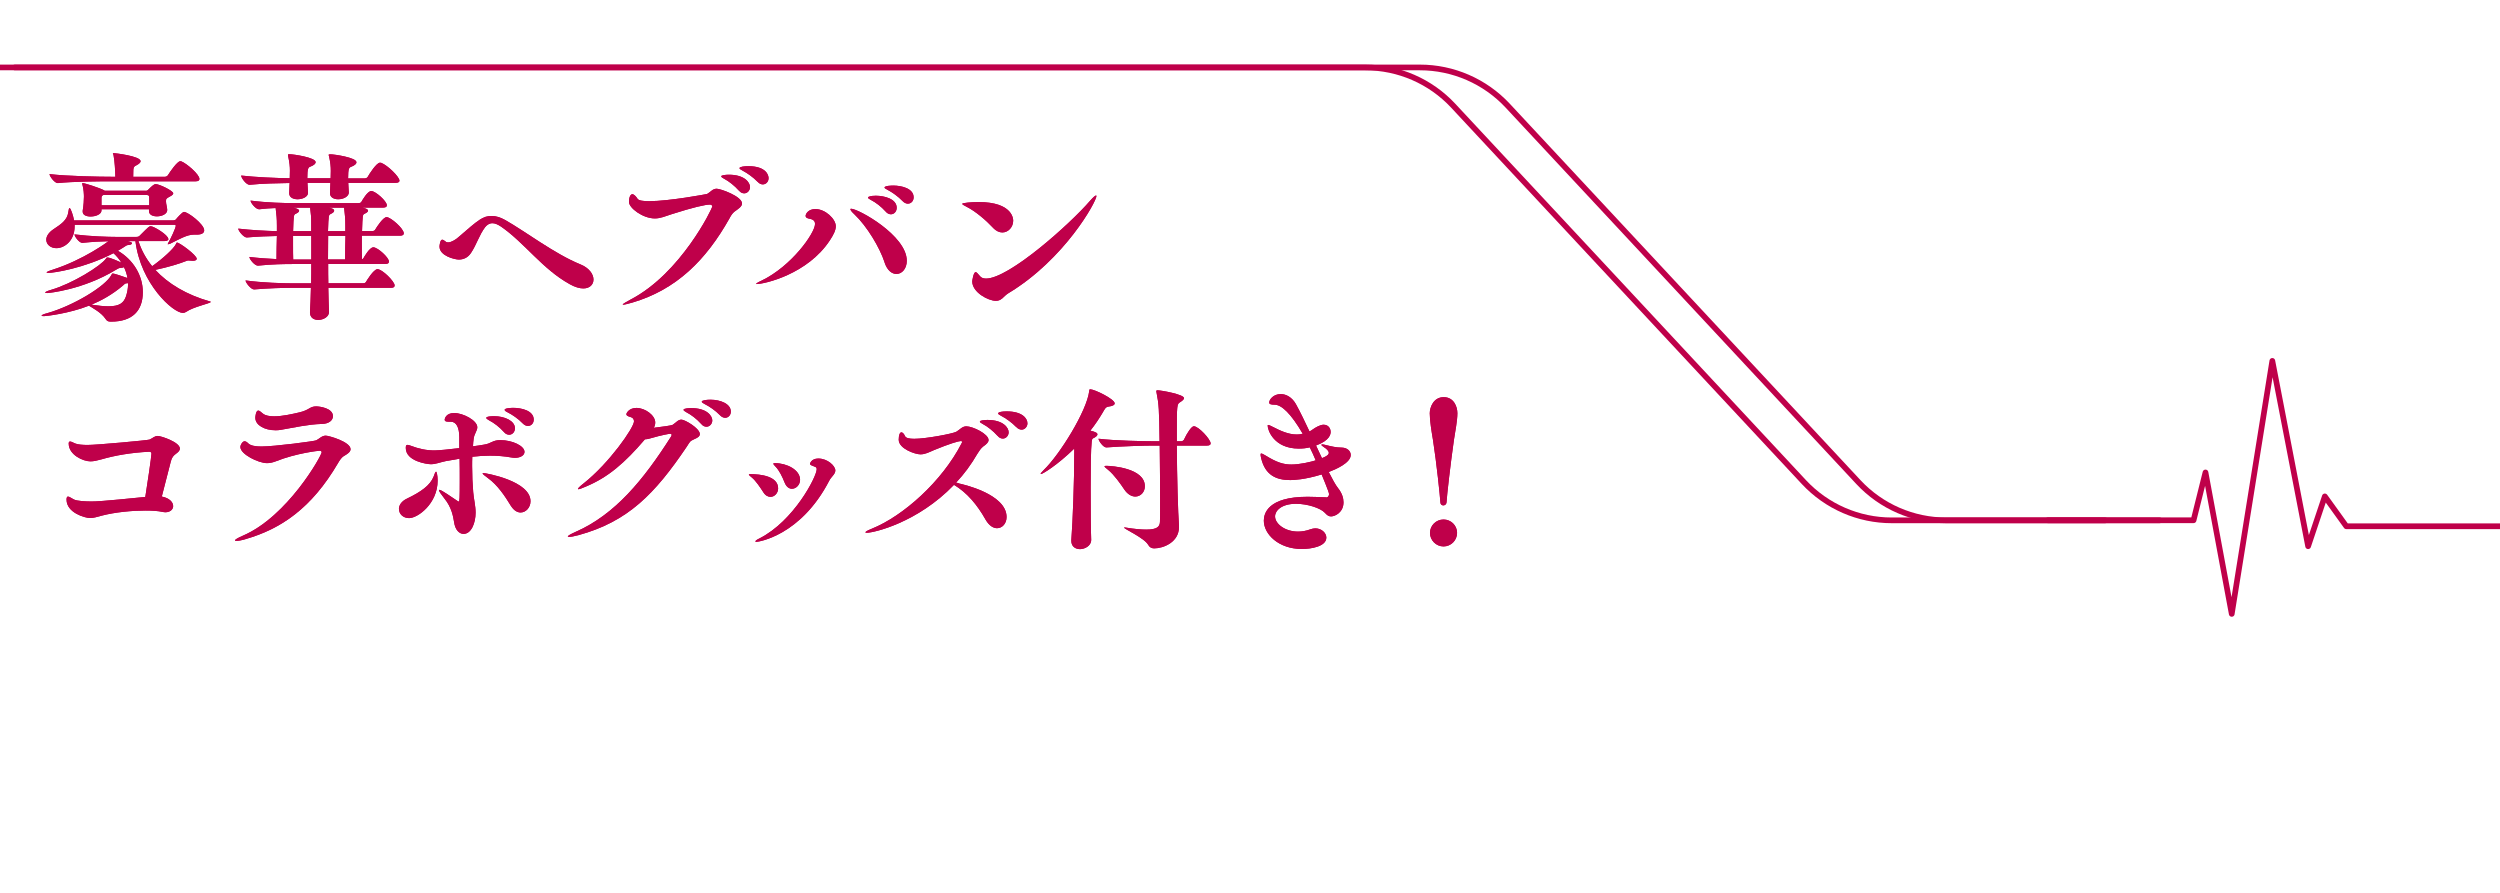 <?xml version="1.0" encoding="UTF-8"?>
<svg id="_レイヤー_2" data-name="レイヤー 2" xmlns="http://www.w3.org/2000/svg" xmlns:xlink="http://www.w3.org/1999/xlink" viewBox="0 0 324.69 115.93">
  <defs>
    <style>
      .cls-1 {
        clip-path: url(#clippath);
      }

      .cls-2, .cls-3 {
        stroke-width: 0px;
      }

      .cls-2, .cls-4 {
        fill: none;
      }

      .cls-3 {
        fill: #bf004a;
      }

      .cls-4 {
        stroke: #bf004a;
        stroke-linecap: round;
        stroke-linejoin: round;
        stroke-width: .74px;
      }
    </style>
    <clipPath id="clippath">
      <rect class="cls-2" width="324.69" height="115.93"/>
    </clipPath>
  </defs>
  <g id="_要素" data-name="要素">
    <g class="cls-1">
      <g>
        <g>
          <g>
            <path class="cls-3" d="M21.88,31.03c0,.14-.12.28-.54.28h-3.36c.38,1.17.96,2.25,1.78,3.26,1.41-.99,2.79-2.28,3.07-2.84.07-.14.09-.23.16-.23.33,0,2.56,1.64,2.56,2.11,0,.16-.19.26-.49.26-.09,0-.19,0-.31-.02-.09-.02-.16-.02-.26-.02-.07,0-.16,0-.26.05-.87.35-2.39.82-4.06,1.17,1.64,1.78,4.04,3.24,7.13,4.11.05.02.07.02.07.05,0,.19-2.21.61-3.19,1.29-.14.09-.28.14-.42.14-1.29,0-5.49-3.78-6.17-9.32h-1.03l.35.09c.16.05.23.12.23.19,0,.09-.14.19-.38.21-.35.02-.33.07-.82.38-.21.14-.42.26-.63.38,1.97,1.13,3.24,3.19,3.24,5.37,0,2.44-1.38,3.83-4.11,3.83h-.07c-.35,0-.49-.09-.68-.38-.54-.8-1.69-1.41-2.14-1.69-2.6,1.03-5.61,1.36-5.84,1.36-.19,0-.31-.02-.31-.07,0-.07.23-.19.77-.33,3.26-.92,7.53-3.45,8.31-4.97.05-.12.07-.17.19-.17.16,0,1.22.35,1.88.59-.07-.49-.23-.96-.45-1.41l-.23.07c-.4.05-.33-.02-.8.26-4.32,2.63-8.8,3.03-8.94,3.03-.16,0-.26-.02-.26-.07,0-.07.23-.19.77-.35,2.77-.8,6.48-3.12,7.11-4.04.09-.12.09-.16.19-.16.38,0,1.5.52,1.83.68-.28-.45-.63-.87-1.03-1.24-3.78,1.97-7.79,2.56-8.43,2.56-.16,0-.26-.02-.26-.05,0-.07.23-.19.75-.35,4.11-1.31,7.25-3.68,7.28-3.71-.94.02-2.04.07-3.38.21h-.02c-.4,0-1.01-.84-1.01-1.1,2.09.26,4.34.33,5.52.33h2.51c.28,0,.38-.09.47-.19,1.17-1.17,1.2-1.2,1.41-1.2.38,0,2.28,1.13,2.28,1.67ZM22,31.68c-.07.02-.14.05-.19.05t-.02-.02s0-.07.05-.14c.33-.56.99-1.97.99-2.25,0-.09-.07-.12-.14-.12h-13v.21c0,1.83-1.29,2.82-2.37,2.82-.73,0-1.31-.47-1.31-1.1,0-.42.28-.92.94-1.36,1.03-.68,1.78-1.2,1.92-2.21.05-.35.09-.54.16-.54.16,0,.47.96.59,1.6h12.91c.09,0,.26-.05.33-.14.02-.05.82-.96,1.03-.96.52,0,2.63,1.6,2.63,2.39,0,.33-.28.56-.96.56h-.4c-.89,0-1.95.63-3.14,1.22ZM14.65,19.93s.02-.05.07-.05c.12,0,3.54.38,3.54,1.06,0,.14-.16.33-.56.54-.19.09-.35.16-.38.54,0,.16-.02.56-.02.94h4.13c.14,0,.31-.09.38-.21.28-.45,1.22-1.81,1.6-1.81.05,0,.09,0,.14.02.68.26,2.35,1.69,2.35,2.28,0,.16-.09.31-.49.31h-11.05c-1.31,0-4.88.02-6.85.23h-.02c-.4,0-1.06-.89-1.06-1.17,2.3.28,6.64.35,8.03.35h.52c-.02-.89-.09-2-.23-2.77-.02-.14-.07-.21-.07-.26ZM18.92,24.78c.09,0,.19,0,.31-.12.42-.42.75-.75.99-.75.47,0,2.28.87,2.28,1.2,0,.12-.12.26-.45.42-.47.26-.49.28-.49.63s.14.7.16,1.1v.02c0,.52-.7.82-1.34.82-.54,0-1.03-.21-1.03-.68v-.24h-6.17v.17c-.02.49-.75.77-1.41.77-.56,0-1.03-.19-1.03-.63v-.12c.12-.7.16-1.43.16-1.83,0-.23-.02-.99-.21-1.62,0-.02-.02-.07-.02-.07,0-.05.02-.07.07-.07.26,0,2.16.61,2.79.94l.05.05h5.35ZM16.55,36.78c-.38.02-.35.12-.61.33-1.34,1.13-2.72,1.9-4.06,2.46.92.14,1.64.21,2.21.21,1.48,0,1.99-.47,2.28-1.31.16-.52.26-1.01.26-1.53v-.16h-.07ZM13.43,25.32l-.09.05c-.14.07-.14.19-.16.3v.99h6.2v-.99c0-.3-.09-.35-.45-.35h-5.49Z"/>
            <path class="cls-3" d="M51.25,37.08c0,.16-.09.3-.47.3h-8.14c.02,1.34.07,2.46.09,3.07v.07c0,.63-.73,1.03-1.41,1.03-.54,0-1.06-.28-1.06-.96v-.09c.05-.73.09-1.83.12-3.12h-2.44c-1.13,0-3,.05-4.93.21h-.02c-.4,0-1.1-.89-1.1-1.17,2.11.3,4.95.38,6.13.38h2.39c.02-.82.02-1.67.02-2.51h-2.32c-1.13,0-2.77.02-4.6.21h-.02c-.42,0-1.1-.84-1.1-1.13,1.15.14,2.42.23,3.52.28,0-.84.02-2.02.05-3-1.08.02-2.49.07-3.9.19h-.02c-.4,0-1.1-.87-1.1-1.15,1.6.19,3.64.3,5.02.33v-.7c0-1.08-.05-1.24-.16-2.3-.66.02-1.36.07-2.14.16h-.02c-.42,0-1.1-.84-1.1-1.13,2.09.28,4.48.33,5.66.33h8.33c.26,0,.35-.07.42-.19s.77-1.38,1.27-1.38c.54,0,2.02,1.31,2.02,1.85,0,.16-.09.3-.47.3h-2.72c.19.05.75.16.75.4,0,.12-.14.26-.45.4-.26.12-.26.16-.33,2.25h1.29c.26,0,.35-.07.42-.19.19-.33,1.03-1.62,1.48-1.62.52,0,2.23,1.48,2.23,2.11,0,.14-.09.3-.47.3h-4.98v1.01c0,.8,0,1.53.02,2.04.12-.02.16-.09.21-.16.07-.12.77-1.38,1.27-1.38.54,0,2.02,1.31,2.02,1.85,0,.17-.09.31-.47.31h-7.42c0,.84,0,1.71.02,2.51h4.48c.26,0,.35-.07.42-.19.07-.14.99-1.64,1.48-1.64.63,0,2.23,1.6,2.23,2.11ZM46.29,21.08c0,.19-.19.4-.75.61-.19.09-.33.21-.33,1.48h2.16c.14,0,.31-.07.38-.19.21-.38,1.15-1.85,1.6-1.85.05,0,.12.02.16.02.82.31,2.37,1.81,2.37,2.32,0,.14-.12.28-.52.28h-6.13l.07,1.24v.02c0,.47-.63.87-1.38.87-.54,0-1.06-.24-1.06-.77v-.07l.05-1.29h-2.98l.07,1.24v.05c0,.54-.73.84-1.36.84-.56,0-1.08-.24-1.08-.77v-.07l.05-1.27c-1.5.02-3.61.07-5.19.23h-.02c-.42,0-1.08-.89-1.08-1.2,1.83.21,4.55.33,6.31.35.02-.42.02-.8.02-.99,0-.52-.05-1.06-.23-1.88-.02-.07-.02-.14-.02-.16,0-.09.05-.09.21-.09.49,0,3.38.42,3.38,1.03,0,.19-.19.4-.75.61-.19.09-.33.21-.33,1.48h3.03c0-.42.02-.77.02-.96,0-.59-.05-1.08-.23-1.9-.02-.07-.05-.14-.05-.16,0-.07.07-.09.23-.09.49,0,3.38.42,3.38,1.03ZM40.43,33.7v-3.07h-2.37v1.01c0,.8,0,1.55.02,2.07h2.35ZM38.1,26.97c.19.05.75.16.75.4,0,.12-.14.26-.45.4-.26.12-.26.16-.33,2.25h2.35v-.87c0-1.13-.02-1.06-.14-2.18h-2.18ZM44.82,33.7c0-.84.02-2.07.05-3.07h-2.25c0,.92-.02,2-.02,3.07h2.23ZM42.7,26.97c.31.05.7.16.7.4,0,.12-.12.26-.45.42-.26.12-.28.12-.35,2.23h2.25v-.7c0-1.08-.05-1.27-.16-2.35h-1.99Z"/>
            <path class="cls-3" d="M75.76,37.46c-.47,0-1.08-.16-1.78-.56-3.57-1.99-5.77-5.28-8.89-7.46-.45-.3-.82-.45-1.13-.45-.42,0-.73.23-.96.52-.75.99-1.13,2.3-1.81,3.31-.42.66-1.01.89-1.6.89-.52,0-2.51-.47-2.51-1.69,0-.16.09-.89.35-.89.12,0,.26.09.47.26.07.07.19.09.31.09.42,0,1.06-.42,1.31-.66,2.68-2.32,3.19-2.77,4.34-2.77.59,0,1.15.19,1.74.52,2.6,1.46,6.43,4.41,9.79,5.77,1.15.47,1.69,1.29,1.69,1.97,0,.63-.47,1.15-1.31,1.15Z"/>
            <path class="cls-3" d="M92.52,26.85c0-.16-.12-.28-.31-.28-.61,0-2.16.35-4.95,1.24-.87.28-1.48.56-2.21.56-1.57,0-3.36-1.36-3.36-2.14,0-.82.31-1.01.42-1.01.23,0,.49.28.7.61.16.23.77.3,1.5.3,2.58,0,7.51-.92,7.53-.94.45-.24.7-.68,1.24-.68.49,0,3.29.99,3.29,1.92,0,.42-.54.73-1.01,1.08-.26.21-.47.56-.63.87-3.05,5.42-6.88,9.22-12.58,10.91-.68.19-1.03.28-1.2.28-.05,0-.07,0-.07-.02,0-.09.49-.35,1.08-.68,6.48-3.4,10.54-11.78,10.54-12.04ZM95.97,24.76c-.59-.66-1.31-1.22-1.9-1.53-.26-.14-.4-.23-.4-.33,0-.14.54-.21.99-.21,2.07,0,2.75,1.03,2.75,1.6,0,.45-.35.82-.75.82-.23,0-.47-.09-.68-.35ZM98.41,23.63c-.61-.63-1.36-1.15-1.95-1.46-.26-.14-.42-.24-.42-.33,0-.19.68-.26,1.13-.26,2.39,0,2.65,1.22,2.65,1.55,0,.47-.33.82-.75.82-.21,0-.45-.09-.66-.33Z"/>
            <path class="cls-3" d="M98.27,36.89s-.07,0-.07-.02c0-.05.19-.19.7-.42,3.92-1.88,6.95-6.2,6.95-7.35,0-.19-.02-.56-.66-.68-.42-.07-.56-.19-.56-.38,0-.26.35-.89,1.27-.89,1.29,0,2.65,1.29,2.65,2.23,0,.54-.31,1.13-.77,1.83-2.89,4.41-8.52,5.68-9.5,5.68ZM114.89,34.08c-.63-1.92-2.28-4.69-3.92-6.24-.38-.35-.52-.56-.52-.66,0-.05.02-.07.09-.07.92,0,7.23,3.47,7.23,6.76,0,1.03-.63,1.71-1.34,1.71-.59,0-1.2-.45-1.55-1.5ZM115.03,27.48c-.59-.66-1.31-1.2-1.9-1.5-.26-.14-.4-.23-.4-.33s.38-.23,1.01-.23c1.1,0,2.72.4,2.72,1.57,0,.47-.33.84-.75.84-.21,0-.47-.09-.68-.35ZM117.23,26.12c-.61-.63-1.36-1.15-1.95-1.46-.26-.12-.4-.23-.4-.3,0-.26,1.06-.26,1.13-.26,1.03,0,2.65.35,2.65,1.53,0,.47-.33.82-.75.82-.21,0-.45-.09-.68-.33Z"/>
            <path class="cls-3" d="M128.96,29.57c-.89-.96-2.3-2.16-3.43-2.72-.38-.19-.56-.3-.56-.38,0-.12,1.22-.23,2.11-.23,4.51,0,4.51,2.28,4.51,2.42,0,.82-.63,1.53-1.41,1.53-.4,0-.82-.19-1.22-.61ZM130.11,38.79c-.21.19-.47.28-.77.28-.99,0-3.07-1.1-3.07-2.53,0-.02.14-1.2.45-1.2.12,0,.28.21.59.56.14.16.38.28.75.28,3,0,10.96-7.13,13.52-10.11.4-.45.66-.68.77-.68.02,0,.05.02.05.07,0,.7-4.11,8.21-11.45,12.63-.31.19-.56.47-.82.7Z"/>
            <path class="cls-3" d="M21.01,64.49c1.01.19,1.48.75,1.48,1.24,0,.42-.38.8-1.01.8-.12,0-.26-.02-.4-.05-.54-.12-1.31-.17-2.21-.17-1.74,0-3.92.21-5.66.66-.63.17-1.06.31-1.5.31-.7,0-3.07-.7-3.07-2.39,0-.28.07-.4.19-.4.16,0,.45.21.77.38.42.21,1.55.26,2.28.26.56,0,1.34-.02,6.99-.59.23-1.43.8-5.26.8-5.63,0-.19-.14-.24-.33-.24-2.32.12-4.37.47-6.17.99-.56.16-1.01.26-1.43.26-.94,0-2.82-.84-2.82-2.32,0-.19.07-.26.19-.26.14,0,.38.14.66.26.33.14.99.19,1.6.19,1.22,0,7.84-.61,8.05-.7.45-.19.63-.47,1.08-.47.4,0,2.86.8,2.86,1.64,0,.19-.12.4-.45.63-.38.28-.59.49-.73,1.06l-1.17,4.55Z"/>
            <path class="cls-3" d="M31.93,70.01c-.56.17-.99.24-1.22.24-.12,0-.19-.02-.19-.07,0-.09.33-.31,1.03-.61,5.8-2.49,10.23-10.4,10.23-10.84,0-.12-.12-.19-.28-.19-.12,0-2.98.3-5.7,1.38-.42.16-.77.23-1.13.23-1.1,0-3.45-1.15-3.45-2.09,0-.33.31-.75.54-.75.14,0,.31.09.49.28.31.3.96.4,1.69.4,1.74,0,6.97-.7,7.13-.8.42-.21.73-.61,1.24-.61.38,0,3.22.8,3.22,1.76,0,.38-.47.66-.92.92-.26.16-.54.59-.7.87-3.45,5.91-7.46,8.57-11.99,9.88ZM41.79,55.06c-1.81.05-3.57.47-5.35.77-.23.05-.45.05-.68.05-1.34,0-2.6-.63-2.6-1.62,0-.16.07-.94.38-.94.16,0,.35.19.61.4.33.26.84.35,1.46.35,1.06,0,2.37-.3,3.31-.52,1.27-.3,1.31-.77,2.14-.77.42,0,2.18.21,2.18,1.27,0,.52-.49.99-1.43,1.01Z"/>
            <path class="cls-3" d="M51.81,66.11c0-.47.31-1.01,1.06-1.36,1.81-.87,3-1.71,3.45-2.86.09-.26.21-.63.33-.63.05,0,.19.45.19,1.15,0,3-2.58,4.88-3.71,4.88-.77,0-1.31-.54-1.31-1.17ZM58.1,59.84c-1.03.21-1.48.45-2.14.45-.49,0-3.26-.38-3.26-2.11,0-.28.05-.4.21-.4.09,0,.21.02.38.09,1.1.42,2.07.63,3.14.63.49,0,2.14-.16,3.22-.3v-1.43c0-1.27-.4-2-1.1-2h-.31c-.35,0-.49-.09-.49-.26,0-.12.16-.87,1.24-.87,1.15,0,3,.96,3,1.85,0,.45-.38.82-.47,1.46-.05.3-.07.66-.09,1.01.56-.07,1.03-.14,1.41-.21.99-.14,1.1-.59,2.14-.59,1.57,0,3.14.75,3.14,1.53,0,.42-.49.77-1.24.77-.16,0-.33-.02-.49-.05-.89-.16-1.81-.23-2.75-.23-.77,0-1.55.05-2.3.14-.02.4-.02.82-.02,1.22,0,1.17.05,2.37.14,3.38.07.87.31,1.76.31,2.65,0,1.36-.56,2.77-1.57,2.77-.54,0-1.08-.52-1.22-1.5-.12-.77-.33-1.95-1.24-3.07-.52-.66-.73-.99-.73-1.1,0-.05.02-.05.07-.05.14,0,.56.26.99.54,1.46.99,1.48.99,1.5.99.12,0,.14-.35.14-2.86,0-.92,0-1.83-.02-2.72l-1.57.28ZM66.36,65.71c-.77-1.27-1.74-2.72-2.98-3.61-.45-.33-.7-.54-.7-.61,0-.05.05-.05.12-.05.26,0,6.1,1.01,6.1,3.66,0,.82-.61,1.46-1.29,1.46-.42,0-.87-.26-1.24-.84ZM65.45,56.11c-.59-.66-1.31-1.2-1.9-1.5-.26-.14-.4-.26-.4-.33,0-.23.94-.23,1.01-.23,1.38,0,2.72.61,2.72,1.57,0,.47-.33.84-.75.84-.21,0-.47-.09-.68-.35ZM67.89,54.99c-.61-.63-1.36-1.13-1.95-1.43-.26-.12-.4-.23-.4-.33,0-.26,1.06-.26,1.13-.26,1.03,0,2.65.35,2.65,1.53,0,.47-.33.82-.75.82-.21,0-.45-.09-.68-.33Z"/>
            <path class="cls-3" d="M83.75,57.07c-2.63,3.07-4.76,4.91-7.65,6.12-.49.21-.84.35-.99.35-.02,0-.05-.02-.05-.05,0-.07.23-.31.73-.7,3.33-2.63,6.55-7.25,6.55-8.07,0-.23-.12-.47-.4-.54-.45-.12-.59-.23-.59-.38s.35-.82,1.31-.82c1.1,0,2.44.94,2.44,1.9,0,.24-.07.47-.19.68,1.01-.12,2.32-.3,2.44-.38.45-.28.7-.68,1.15-.68s2.39,1.13,2.39,1.88c0,.31-.33.49-.73.66-.59.26-.56.35-.96.96-4.18,6.2-7.67,9.74-14.06,11.5-.59.16-1.01.23-1.24.23-.09,0-.16-.02-.16-.05,0-.09.31-.28.99-.59,5.16-2.25,8.87-6.81,12.41-12.37.05-.07.09-.17.09-.24,0-.09-.05-.14-.23-.14-.07,0-.99.14-2.53.59-.26.07-.42.12-.61.12h-.12ZM91.07,55.06c-.59-.66-1.31-1.2-1.9-1.5-.26-.14-.4-.26-.4-.33,0-.21.82-.23.99-.23,2.07,0,2.75,1.03,2.75,1.6,0,.45-.35.82-.75.82-.23,0-.47-.09-.68-.35ZM93.51,53.93c-.61-.63-1.36-1.13-1.95-1.43-.26-.14-.42-.23-.42-.33,0-.19.68-.26,1.13-.26,1.27,0,2.65.52,2.65,1.55,0,.45-.33.8-.73.8-.21,0-.45-.09-.68-.33Z"/>
            <path class="cls-3" d="M99.14,63.93c-.38-.59-.99-1.5-1.48-1.9-.26-.21-.4-.33-.4-.4,0-.05.07-.05.23-.05,1.27,0,3.57.26,3.57,1.85,0,.61-.47,1.1-.99,1.1-.31,0-.66-.16-.94-.61ZM98.25,70.38c-.09,0-.14-.02-.14-.07,0-.07.16-.21.52-.38,4.46-2.25,7.44-8.03,7.44-8.99,0-.19-.09-.28-.26-.33-.35-.14-.61-.21-.61-.38,0-.02.16-.68,1.08-.68,1.2,0,2.21.96,2.21,1.55,0,.49-.54.82-.8,1.34-3.68,7.11-9.18,7.93-9.43,7.93ZM101.89,62.64c-.26-.66-.68-1.55-1.17-2.04-.19-.19-.28-.31-.28-.38,0-.05.07-.07.21-.07,1.53,0,3.26.87,3.26,2.16,0,.66-.52,1.17-1.06,1.17-.35,0-.73-.24-.96-.84Z"/>
            <path class="cls-3" d="M124.49,62.78c.45.09,6.24,1.36,6.24,4.37,0,.84-.56,1.45-1.24,1.45-.49,0-1.03-.33-1.48-1.1-1.08-1.92-2.39-3.5-4.11-4.53-4.74,4.93-10.44,6.22-11.29,6.22-.12,0-.21,0-.21-.05,0-.09.23-.23.82-.47,4.08-1.64,9.13-6.15,11.66-11.08.05-.09.07-.14.07-.19,0-.09-.07-.12-.16-.12-.28,0-1.48.35-3.47,1.17-.66.28-1.15.56-1.78.56-.68,0-2.82-.73-2.82-1.9,0-.63.16-.96.35-.96.14,0,.33.16.47.49.12.26.56.35,1.2.35,1.5,0,5-.66,5.47-.92.45-.26.75-.7,1.29-.7.84,0,2.89.99,2.89,1.78,0,.28-.26.54-.7.84-.28.21-.56.63-.75.94-.8,1.38-1.71,2.63-2.77,3.75l.33.07ZM129.56,56.61c-.59-.66-1.31-1.22-1.9-1.53-.26-.14-.4-.23-.4-.33,0-.14.54-.21.99-.21,2.07,0,2.75,1.03,2.75,1.6,0,.45-.35.82-.75.82-.23,0-.47-.09-.68-.35ZM132,55.48c-.61-.63-1.36-1.15-1.95-1.46-.26-.14-.42-.23-.42-.33,0-.02.02-.26,1.13-.26,2.02,0,2.68.92,2.68,1.55,0,.45-.35.82-.75.82-.21,0-.47-.09-.68-.33Z"/>
            <path class="cls-3" d="M141.79,57.31c-.12,1.08-.14,3.52-.14,6.03,0,2.72.02,5.52.07,6.76v.02c0,.8-.87,1.2-1.45,1.2s-1.13-.33-1.13-1.06v-.12c.19-2.54.38-7.67.38-11.29v-.59c-2.23,2.18-4.13,3.31-4.32,3.31-.02,0-.05-.02-.05-.02,0-.07.14-.23.42-.52,2.07-1.99,5.59-7.67,5.89-10.23.02-.14,0-.24.14-.24.54,0,3.17,1.27,3.17,1.83,0,.21-.28.35-.82.42-.23.02-.4.17-.56.47-.54.94-1.13,1.83-1.78,2.65.77.19.92.33.92.49s-.21.35-.59.52c-.09.05-.14.23-.14.35ZM153.78,51.7c0,.16-.21.35-.52.54-.4.23-.42.42-.42,3.92v1.15h.61c.07,0,.23-.07.31-.19.4-.87.99-1.76,1.29-1.76.61,0,2.18,1.69,2.18,2.23,0,.14-.09.28-.47.28h-3.92c.02,3.94.16,8.89.28,10.35v.23c0,1.97-2.02,2.77-3.22,2.77-.31,0-.59-.12-.77-.45-.52-.92-3.14-2.06-3.14-2.25,0,0,.02-.02.07-.02s.09.02.16.02c1.15.19,2.02.26,2.65.26,1.45,0,1.76-.4,1.78-1.01.02-.4.02-1.36.02-2.6,0-2.04-.02-4.83-.05-7.3h-.89c-1.13,0-4.04.09-6.03.24h-.02c-.4,0-1.01-.87-1.01-1.13,2.09.26,5.96.33,7.13.33h.8c-.05-4.13-.09-4.79-.4-6.36,0-.05-.02-.09-.02-.12,0-.12.05-.14.14-.14.49,0,3.45.54,3.45,1.01ZM143.43,60.57s.07-.07.21-.07c.77,0,5.05.3,5.05,2.65,0,.75-.54,1.34-1.24,1.34-.45,0-.99-.26-1.43-.92-.49-.73-1.31-1.9-2.09-2.54-.33-.26-.49-.4-.49-.47Z"/>
            <path class="cls-3" d="M172.21,64.61c.28,0,.4-.21.4-.45,0-.28-.94-2.46-.96-2.54-2.21.68-3.64.73-4.08.73-1.81,0-3.26-.63-3.78-2.86-.05-.21-.07-.35-.07-.45s.02-.14.09-.14c.09,0,.28.09.59.28,1.41.87,2.28,1.15,3.31,1.15,1.15,0,2.56-.35,3.17-.54-.23-.56-.49-1.13-.77-1.69-.47.12-.96.16-1.43.16-3.22,0-4.04-2.39-4.04-2.98,0-.07.02-.09.07-.09.12,0,.33.12.66.28.87.45,1.95.96,3.03.96.26,0,.49-.02.75-.09h.05c-1.57-2.7-2.79-3.78-3.66-3.78-.47,0-.7-.07-.7-.28,0-.38.54-1.1,1.5-1.1.68,0,1.46.4,1.97,1.31.56,1.01,1.15,2.25,1.76,3.54.16-.07.31-.16.4-.24.42-.3,1.01-.63,1.43-.63.63,0,.92.49.92.94,0,.26-.09,1.1-1.9,1.76l.77,1.64c.89-.33.89-.61.89-.68,0-.26-.28-.52-.61-.73-.26-.17-.35-.26-.35-.31s.05-.07.12-.07c.09,0,.28.05.47.09.75.19,1.38.33,2.02.33.73,0,1.2.45,1.2.96,0,1.03-1.97,1.88-2.86,2.21.47.92.87,1.67,1.22,2.11.52.66.7,1.29.7,1.83,0,1.31-1.1,1.83-1.62,1.83-.31,0-.52-.16-.8-.47-.56-.61-2.25-1.17-3.75-1.17-1.88,0-2.72.89-2.72,1.64,0,.96,1.29,1.97,2.98,1.97.52,0,1.06-.09,1.62-.3.21-.07.42-.12.63-.12.8,0,1.43.59,1.43,1.2,0,1.15-1.95,1.48-3.19,1.48-2.98,0-4.93-1.9-4.93-3.68,0-.89.49-3.1,5.68-3.1.82,0,1.64.05,2.39.07h.02Z"/>
            <path class="cls-3" d="M187.45,65.64c-.19,0-.38-.14-.38-.4-.05-.84-.49-5.07-.96-8.1-.19-1.13-.42-2.51-.42-3.47,0-.77.49-2.09,1.81-2.09s1.78,1.24,1.78,2.09c0,.96-.28,2.35-.45,3.47-.42,2.93-.92,7.23-.96,8.1-.02.26-.21.4-.42.4ZM187.48,70.97c-.96,0-1.76-.8-1.76-1.76s.8-1.74,1.76-1.74,1.76.77,1.76,1.74-.8,1.76-1.76,1.76Z"/>
          </g>
          <g>
            <path class="cls-3" d="M21.88,31.03c0,.14-.12.28-.54.28h-3.36c.38,1.17.96,2.25,1.78,3.26,1.41-.99,2.79-2.28,3.07-2.84.07-.14.09-.23.16-.23.33,0,2.56,1.64,2.56,2.11,0,.16-.19.26-.49.26-.09,0-.19,0-.31-.02-.09-.02-.16-.02-.26-.02-.07,0-.16,0-.26.05-.87.35-2.39.82-4.06,1.17,1.64,1.78,4.04,3.24,7.13,4.11.05.02.07.02.07.05,0,.19-2.21.61-3.19,1.29-.14.09-.28.14-.42.14-1.29,0-5.49-3.78-6.17-9.32h-1.03l.35.09c.16.05.23.12.23.19,0,.09-.14.19-.38.21-.35.02-.33.07-.82.38-.21.14-.42.26-.63.38,1.97,1.13,3.24,3.19,3.24,5.37,0,2.44-1.38,3.83-4.11,3.83h-.07c-.35,0-.49-.09-.68-.38-.54-.8-1.69-1.41-2.14-1.69-2.6,1.03-5.61,1.36-5.84,1.36-.19,0-.31-.02-.31-.07,0-.07.23-.19.77-.33,3.26-.92,7.53-3.45,8.31-4.97.05-.12.07-.17.19-.17.16,0,1.22.35,1.88.59-.07-.49-.23-.96-.45-1.41l-.23.07c-.4.05-.33-.02-.8.26-4.32,2.63-8.8,3.03-8.94,3.03-.16,0-.26-.02-.26-.07,0-.07.23-.19.77-.35,2.77-.8,6.48-3.12,7.11-4.04.09-.12.09-.16.19-.16.38,0,1.5.52,1.83.68-.28-.45-.63-.87-1.03-1.24-3.78,1.97-7.79,2.56-8.43,2.56-.16,0-.26-.02-.26-.05,0-.07.23-.19.75-.35,4.11-1.31,7.25-3.68,7.28-3.71-.94.02-2.04.07-3.38.21h-.02c-.4,0-1.01-.84-1.01-1.1,2.09.26,4.34.33,5.52.33h2.51c.28,0,.38-.09.47-.19,1.17-1.17,1.2-1.2,1.41-1.2.38,0,2.28,1.13,2.28,1.67ZM22,31.68c-.07.02-.14.05-.19.05t-.02-.02s0-.07.05-.14c.33-.56.99-1.97.99-2.25,0-.09-.07-.12-.14-.12h-13v.21c0,1.83-1.29,2.82-2.37,2.82-.73,0-1.31-.47-1.31-1.1,0-.42.28-.92.94-1.36,1.03-.68,1.78-1.2,1.92-2.21.05-.35.09-.54.16-.54.16,0,.47.96.59,1.6h12.91c.09,0,.26-.05.33-.14.02-.05.82-.96,1.03-.96.52,0,2.63,1.6,2.63,2.39,0,.33-.28.56-.96.56h-.4c-.89,0-1.95.63-3.14,1.22ZM14.65,19.93s.02-.05.07-.05c.12,0,3.54.38,3.54,1.06,0,.14-.16.33-.56.54-.19.09-.35.16-.38.54,0,.16-.02.56-.02.94h4.13c.14,0,.31-.09.38-.21.28-.45,1.22-1.81,1.6-1.81.05,0,.09,0,.14.02.68.26,2.35,1.69,2.35,2.28,0,.16-.09.31-.49.31h-11.05c-1.31,0-4.88.02-6.85.23h-.02c-.4,0-1.06-.89-1.06-1.17,2.3.28,6.64.35,8.03.35h.52c-.02-.89-.09-2-.23-2.77-.02-.14-.07-.21-.07-.26ZM18.92,24.78c.09,0,.19,0,.31-.12.42-.42.75-.75.99-.75.47,0,2.28.87,2.28,1.2,0,.12-.12.26-.45.42-.47.26-.49.28-.49.63s.14.7.16,1.1v.02c0,.52-.7.82-1.34.82-.54,0-1.03-.21-1.03-.68v-.24h-6.17v.17c-.02.49-.75.77-1.41.77-.56,0-1.03-.19-1.03-.63v-.12c.12-.7.16-1.43.16-1.83,0-.23-.02-.99-.21-1.62,0-.02-.02-.07-.02-.07,0-.05.02-.07.07-.07.26,0,2.16.61,2.79.94l.05.05h5.35ZM16.55,36.78c-.38.02-.35.12-.61.33-1.34,1.13-2.72,1.9-4.06,2.46.92.14,1.64.21,2.21.21,1.48,0,1.99-.47,2.28-1.31.16-.52.26-1.01.26-1.53v-.16h-.07ZM13.43,25.32l-.09.05c-.14.07-.14.19-.16.3v.99h6.2v-.99c0-.3-.09-.35-.45-.35h-5.49Z"/>
            <path class="cls-3" d="M51.25,37.08c0,.16-.09.3-.47.3h-8.14c.02,1.34.07,2.46.09,3.07v.07c0,.63-.73,1.03-1.41,1.03-.54,0-1.06-.28-1.06-.96v-.09c.05-.73.09-1.83.12-3.12h-2.44c-1.13,0-3,.05-4.93.21h-.02c-.4,0-1.1-.89-1.1-1.17,2.11.3,4.95.38,6.13.38h2.39c.02-.82.02-1.67.02-2.51h-2.32c-1.13,0-2.77.02-4.6.21h-.02c-.42,0-1.1-.84-1.1-1.13,1.15.14,2.42.23,3.52.28,0-.84.02-2.02.05-3-1.08.02-2.49.07-3.9.19h-.02c-.4,0-1.1-.87-1.1-1.15,1.6.19,3.64.3,5.02.33v-.7c0-1.08-.05-1.24-.16-2.3-.66.02-1.36.07-2.14.16h-.02c-.42,0-1.1-.84-1.1-1.13,2.09.28,4.48.33,5.66.33h8.33c.26,0,.35-.07.42-.19s.77-1.38,1.27-1.38c.54,0,2.02,1.31,2.02,1.85,0,.16-.09.3-.47.3h-2.72c.19.05.75.16.75.4,0,.12-.14.26-.45.4-.26.12-.26.16-.33,2.25h1.29c.26,0,.35-.07.42-.19.19-.33,1.03-1.62,1.48-1.62.52,0,2.23,1.48,2.23,2.11,0,.14-.09.3-.47.3h-4.98v1.01c0,.8,0,1.53.02,2.04.12-.02.16-.09.21-.16.07-.12.77-1.38,1.27-1.38.54,0,2.02,1.31,2.02,1.85,0,.17-.09.31-.47.31h-7.42c0,.84,0,1.71.02,2.51h4.48c.26,0,.35-.07.42-.19.07-.14.99-1.64,1.48-1.64.63,0,2.23,1.6,2.23,2.11ZM46.29,21.08c0,.19-.19.4-.75.61-.19.09-.33.21-.33,1.48h2.16c.14,0,.31-.07.38-.19.21-.38,1.15-1.85,1.6-1.85.05,0,.12.02.16.02.82.31,2.37,1.81,2.37,2.32,0,.14-.12.28-.52.28h-6.13l.07,1.24v.02c0,.47-.63.87-1.38.87-.54,0-1.06-.24-1.06-.77v-.07l.05-1.29h-2.98l.07,1.24v.05c0,.54-.73.84-1.36.84-.56,0-1.08-.24-1.08-.77v-.07l.05-1.27c-1.5.02-3.61.07-5.19.23h-.02c-.42,0-1.08-.89-1.08-1.2,1.83.21,4.55.33,6.31.35.02-.42.02-.8.02-.99,0-.52-.05-1.06-.23-1.88-.02-.07-.02-.14-.02-.16,0-.09.05-.09.21-.09.49,0,3.38.42,3.38,1.03,0,.19-.19.4-.75.61-.19.09-.33.21-.33,1.48h3.03c0-.42.02-.77.02-.96,0-.59-.05-1.08-.23-1.9-.02-.07-.05-.14-.05-.16,0-.07.07-.09.23-.09.49,0,3.38.42,3.38,1.03ZM40.43,33.7v-3.07h-2.37v1.01c0,.8,0,1.55.02,2.07h2.35ZM38.1,26.97c.19.05.75.16.75.4,0,.12-.14.26-.45.4-.26.12-.26.16-.33,2.25h2.35v-.87c0-1.13-.02-1.06-.14-2.18h-2.18ZM44.82,33.7c0-.84.02-2.07.05-3.07h-2.25c0,.92-.02,2-.02,3.07h2.23ZM42.7,26.97c.31.05.7.16.7.4,0,.12-.12.26-.45.42-.26.12-.28.12-.35,2.23h2.25v-.7c0-1.08-.05-1.27-.16-2.35h-1.99Z"/>
            <path class="cls-3" d="M75.76,37.46c-.47,0-1.08-.16-1.78-.56-3.57-1.99-5.77-5.28-8.89-7.46-.45-.3-.82-.45-1.13-.45-.42,0-.73.23-.96.52-.75.99-1.13,2.3-1.81,3.31-.42.66-1.01.89-1.6.89-.52,0-2.51-.47-2.51-1.69,0-.16.09-.89.35-.89.12,0,.26.09.47.26.07.07.19.09.31.09.42,0,1.06-.42,1.31-.66,2.68-2.32,3.19-2.77,4.34-2.77.59,0,1.15.19,1.74.52,2.6,1.46,6.43,4.41,9.79,5.77,1.15.47,1.69,1.29,1.69,1.97,0,.63-.47,1.15-1.31,1.15Z"/>
            <path class="cls-3" d="M92.52,26.85c0-.16-.12-.28-.31-.28-.61,0-2.16.35-4.95,1.24-.87.28-1.48.56-2.21.56-1.57,0-3.36-1.36-3.36-2.14,0-.82.31-1.01.42-1.01.23,0,.49.28.7.61.16.23.77.3,1.5.3,2.58,0,7.51-.92,7.53-.94.45-.24.7-.68,1.24-.68.49,0,3.29.99,3.29,1.92,0,.42-.54.73-1.01,1.08-.26.21-.47.56-.63.87-3.05,5.42-6.88,9.22-12.58,10.91-.68.19-1.03.28-1.2.28-.05,0-.07,0-.07-.02,0-.09.49-.35,1.08-.68,6.48-3.4,10.54-11.78,10.54-12.04ZM95.97,24.76c-.59-.66-1.31-1.22-1.9-1.53-.26-.14-.4-.23-.4-.33,0-.14.54-.21.99-.21,2.07,0,2.75,1.03,2.75,1.6,0,.45-.35.82-.75.82-.23,0-.47-.09-.68-.35ZM98.41,23.63c-.61-.63-1.36-1.15-1.95-1.46-.26-.14-.42-.24-.42-.33,0-.19.68-.26,1.13-.26,2.39,0,2.65,1.22,2.65,1.55,0,.47-.33.82-.75.82-.21,0-.45-.09-.66-.33Z"/>
            <path class="cls-3" d="M98.27,36.89s-.07,0-.07-.02c0-.05.19-.19.7-.42,3.92-1.88,6.95-6.2,6.95-7.35,0-.19-.02-.56-.66-.68-.42-.07-.56-.19-.56-.38,0-.26.35-.89,1.27-.89,1.29,0,2.65,1.29,2.65,2.23,0,.54-.31,1.13-.77,1.83-2.89,4.41-8.52,5.68-9.5,5.68ZM114.89,34.08c-.63-1.92-2.28-4.69-3.92-6.24-.38-.35-.52-.56-.52-.66,0-.05.02-.07.09-.07.92,0,7.23,3.47,7.23,6.76,0,1.03-.63,1.71-1.34,1.71-.59,0-1.2-.45-1.55-1.5ZM115.03,27.48c-.59-.66-1.31-1.2-1.9-1.5-.26-.14-.4-.23-.4-.33s.38-.23,1.01-.23c1.1,0,2.72.4,2.72,1.57,0,.47-.33.84-.75.84-.21,0-.47-.09-.68-.35ZM117.23,26.12c-.61-.63-1.36-1.15-1.95-1.46-.26-.12-.4-.23-.4-.3,0-.26,1.06-.26,1.13-.26,1.03,0,2.65.35,2.65,1.53,0,.47-.33.82-.75.82-.21,0-.45-.09-.68-.33Z"/>
            <path class="cls-3" d="M128.96,29.57c-.89-.96-2.3-2.16-3.43-2.72-.38-.19-.56-.3-.56-.38,0-.12,1.22-.23,2.11-.23,4.51,0,4.51,2.28,4.51,2.42,0,.82-.63,1.53-1.41,1.53-.4,0-.82-.19-1.22-.61ZM130.11,38.79c-.21.19-.47.28-.77.28-.99,0-3.07-1.1-3.07-2.53,0-.02.14-1.2.45-1.2.12,0,.28.21.59.56.14.16.38.28.75.28,3,0,10.96-7.13,13.52-10.11.4-.45.66-.68.77-.68.02,0,.05.02.05.07,0,.7-4.11,8.21-11.45,12.63-.31.19-.56.47-.82.7Z"/>
            <path class="cls-3" d="M21.01,64.49c1.01.19,1.48.75,1.48,1.24,0,.42-.38.8-1.01.8-.12,0-.26-.02-.4-.05-.54-.12-1.31-.17-2.21-.17-1.74,0-3.92.21-5.66.66-.63.17-1.06.31-1.5.31-.7,0-3.07-.7-3.07-2.39,0-.28.07-.4.19-.4.16,0,.45.21.77.38.42.21,1.55.26,2.28.26.56,0,1.34-.02,6.99-.59.23-1.43.8-5.26.8-5.63,0-.19-.14-.24-.33-.24-2.32.12-4.37.47-6.17.99-.56.16-1.01.26-1.43.26-.94,0-2.82-.84-2.82-2.32,0-.19.07-.26.19-.26.14,0,.38.14.66.26.33.14.99.19,1.6.19,1.22,0,7.84-.61,8.05-.7.45-.19.63-.47,1.08-.47.4,0,2.86.8,2.86,1.64,0,.19-.12.4-.45.63-.38.28-.59.49-.73,1.06l-1.17,4.55Z"/>
            <path class="cls-3" d="M31.93,70.01c-.56.17-.99.24-1.22.24-.12,0-.19-.02-.19-.07,0-.09.33-.31,1.03-.61,5.8-2.49,10.23-10.4,10.23-10.84,0-.12-.12-.19-.28-.19-.12,0-2.98.3-5.7,1.38-.42.16-.77.23-1.13.23-1.1,0-3.45-1.15-3.45-2.09,0-.33.31-.75.54-.75.14,0,.31.09.49.28.31.3.96.4,1.69.4,1.74,0,6.97-.7,7.13-.8.42-.21.73-.61,1.24-.61.38,0,3.22.8,3.22,1.76,0,.38-.47.66-.92.92-.26.16-.54.59-.7.87-3.45,5.91-7.46,8.57-11.99,9.88ZM41.79,55.06c-1.81.05-3.57.47-5.35.77-.23.05-.45.05-.68.05-1.34,0-2.6-.63-2.6-1.62,0-.16.07-.94.38-.94.16,0,.35.19.61.4.33.26.84.35,1.46.35,1.06,0,2.37-.3,3.31-.52,1.27-.3,1.31-.77,2.14-.77.42,0,2.18.21,2.18,1.27,0,.52-.49.99-1.43,1.01Z"/>
            <path class="cls-3" d="M51.81,66.11c0-.47.31-1.01,1.06-1.36,1.81-.87,3-1.71,3.45-2.86.09-.26.21-.63.33-.63.05,0,.19.45.19,1.15,0,3-2.58,4.88-3.71,4.88-.77,0-1.31-.54-1.31-1.17ZM58.1,59.84c-1.03.21-1.48.45-2.14.45-.49,0-3.26-.38-3.26-2.11,0-.28.05-.4.21-.4.09,0,.21.02.38.09,1.1.42,2.07.63,3.14.63.49,0,2.14-.16,3.22-.3v-1.43c0-1.27-.4-2-1.1-2h-.31c-.35,0-.49-.09-.49-.26,0-.12.16-.87,1.24-.87,1.15,0,3,.96,3,1.85,0,.45-.38.82-.47,1.46-.05.3-.07.66-.09,1.01.56-.07,1.03-.14,1.41-.21.99-.14,1.1-.59,2.14-.59,1.57,0,3.14.75,3.14,1.53,0,.42-.49.77-1.24.77-.16,0-.33-.02-.49-.05-.89-.16-1.81-.23-2.75-.23-.77,0-1.55.05-2.3.14-.02.4-.02.82-.02,1.22,0,1.17.05,2.37.14,3.38.07.87.31,1.76.31,2.65,0,1.36-.56,2.77-1.57,2.77-.54,0-1.08-.52-1.22-1.5-.12-.77-.33-1.95-1.24-3.07-.52-.66-.73-.99-.73-1.1,0-.05.02-.05.07-.05.14,0,.56.26.99.54,1.46.99,1.48.99,1.5.99.12,0,.14-.35.14-2.86,0-.92,0-1.83-.02-2.72l-1.57.28ZM66.36,65.71c-.77-1.27-1.74-2.72-2.98-3.61-.45-.33-.7-.54-.7-.61,0-.05.05-.05.12-.05.26,0,6.1,1.01,6.1,3.66,0,.82-.61,1.46-1.29,1.46-.42,0-.87-.26-1.24-.84ZM65.45,56.11c-.59-.66-1.31-1.2-1.9-1.5-.26-.14-.4-.26-.4-.33,0-.23.94-.23,1.01-.23,1.38,0,2.72.61,2.72,1.57,0,.47-.33.84-.75.84-.21,0-.47-.09-.68-.35ZM67.89,54.99c-.61-.63-1.36-1.13-1.95-1.43-.26-.12-.4-.23-.4-.33,0-.26,1.06-.26,1.13-.26,1.03,0,2.65.35,2.65,1.53,0,.47-.33.82-.75.82-.21,0-.45-.09-.68-.33Z"/>
            <path class="cls-3" d="M83.75,57.07c-2.63,3.07-4.76,4.91-7.65,6.12-.49.21-.84.35-.99.35-.02,0-.05-.02-.05-.05,0-.07.23-.31.73-.7,3.33-2.63,6.55-7.25,6.55-8.07,0-.23-.12-.47-.4-.54-.45-.12-.59-.23-.59-.38s.35-.82,1.31-.82c1.1,0,2.44.94,2.44,1.9,0,.24-.07.47-.19.68,1.01-.12,2.32-.3,2.44-.38.45-.28.7-.68,1.15-.68s2.39,1.13,2.39,1.88c0,.31-.33.49-.73.66-.59.26-.56.35-.96.96-4.18,6.2-7.67,9.74-14.06,11.5-.59.16-1.01.23-1.24.23-.09,0-.16-.02-.16-.05,0-.09.31-.28.99-.59,5.16-2.25,8.87-6.81,12.41-12.37.05-.07.09-.17.09-.24,0-.09-.05-.14-.23-.14-.07,0-.99.14-2.53.59-.26.07-.42.12-.61.12h-.12ZM91.07,55.06c-.59-.66-1.31-1.2-1.9-1.5-.26-.14-.4-.26-.4-.33,0-.21.82-.23.99-.23,2.07,0,2.75,1.03,2.75,1.6,0,.45-.35.82-.75.82-.23,0-.47-.09-.68-.35ZM93.51,53.93c-.61-.63-1.36-1.13-1.95-1.43-.26-.14-.42-.23-.42-.33,0-.19.68-.26,1.13-.26,1.27,0,2.65.52,2.65,1.55,0,.45-.33.8-.73.8-.21,0-.45-.09-.68-.33Z"/>
            <path class="cls-3" d="M99.14,63.93c-.38-.59-.99-1.5-1.48-1.9-.26-.21-.4-.33-.4-.4,0-.05.07-.05.23-.05,1.27,0,3.57.26,3.57,1.85,0,.61-.47,1.1-.99,1.1-.31,0-.66-.16-.94-.61ZM98.25,70.38c-.09,0-.14-.02-.14-.07,0-.07.16-.21.52-.38,4.46-2.25,7.44-8.03,7.44-8.99,0-.19-.09-.28-.26-.33-.35-.14-.61-.21-.61-.38,0-.02.16-.68,1.08-.68,1.2,0,2.21.96,2.21,1.55,0,.49-.54.82-.8,1.34-3.68,7.11-9.18,7.93-9.43,7.93ZM101.89,62.64c-.26-.66-.68-1.55-1.17-2.04-.19-.19-.28-.31-.28-.38,0-.05.07-.07.21-.07,1.53,0,3.26.87,3.26,2.16,0,.66-.52,1.17-1.06,1.17-.35,0-.73-.24-.96-.84Z"/>
            <path class="cls-3" d="M124.49,62.78c.45.09,6.24,1.36,6.24,4.37,0,.84-.56,1.45-1.24,1.45-.49,0-1.03-.33-1.48-1.1-1.08-1.92-2.39-3.5-4.11-4.53-4.74,4.93-10.44,6.22-11.29,6.22-.12,0-.21,0-.21-.05,0-.09.23-.23.82-.47,4.08-1.64,9.13-6.15,11.66-11.08.05-.09.07-.14.07-.19,0-.09-.07-.12-.16-.12-.28,0-1.48.35-3.47,1.17-.66.28-1.15.56-1.78.56-.68,0-2.82-.73-2.82-1.9,0-.63.16-.96.35-.96.14,0,.33.16.47.49.12.26.56.35,1.2.35,1.5,0,5-.66,5.47-.92.45-.26.75-.7,1.29-.7.84,0,2.89.99,2.89,1.78,0,.28-.26.54-.7.84-.28.21-.56.63-.75.94-.8,1.38-1.71,2.63-2.77,3.75l.33.07ZM129.56,56.61c-.59-.66-1.31-1.22-1.9-1.53-.26-.14-.4-.23-.4-.33,0-.14.54-.21.99-.21,2.07,0,2.75,1.03,2.75,1.6,0,.45-.35.82-.75.82-.23,0-.47-.09-.68-.35ZM132,55.48c-.61-.63-1.36-1.15-1.95-1.46-.26-.14-.42-.23-.42-.33,0-.02.02-.26,1.13-.26,2.02,0,2.68.92,2.68,1.55,0,.45-.35.82-.75.82-.21,0-.47-.09-.68-.33Z"/>
            <path class="cls-3" d="M141.79,57.31c-.12,1.08-.14,3.52-.14,6.03,0,2.72.02,5.52.07,6.76v.02c0,.8-.87,1.2-1.45,1.2s-1.13-.33-1.13-1.06v-.12c.19-2.54.38-7.67.38-11.29v-.59c-2.23,2.18-4.13,3.31-4.32,3.31-.02,0-.05-.02-.05-.02,0-.07.14-.23.42-.52,2.07-1.99,5.59-7.67,5.89-10.23.02-.14,0-.24.14-.24.54,0,3.17,1.27,3.17,1.83,0,.21-.28.35-.82.42-.23.02-.4.17-.56.47-.54.94-1.13,1.83-1.78,2.65.77.19.92.33.92.49s-.21.35-.59.52c-.09.05-.14.23-.14.35ZM153.78,51.7c0,.16-.21.35-.52.54-.4.23-.42.42-.42,3.92v1.15h.61c.07,0,.23-.07.31-.19.4-.87.99-1.76,1.29-1.76.61,0,2.18,1.69,2.18,2.23,0,.14-.09.28-.47.28h-3.92c.02,3.94.16,8.89.28,10.35v.23c0,1.97-2.02,2.77-3.22,2.77-.31,0-.59-.12-.77-.45-.52-.92-3.14-2.06-3.14-2.25,0,0,.02-.02.07-.02s.09.02.16.02c1.15.19,2.02.26,2.65.26,1.45,0,1.76-.4,1.78-1.01.02-.4.02-1.36.02-2.6,0-2.04-.02-4.83-.05-7.3h-.89c-1.13,0-4.04.09-6.03.24h-.02c-.4,0-1.01-.87-1.01-1.13,2.09.26,5.96.33,7.13.33h.8c-.05-4.13-.09-4.79-.4-6.36,0-.05-.02-.09-.02-.12,0-.12.05-.14.14-.14.49,0,3.45.54,3.45,1.01ZM143.43,60.57s.07-.07.21-.07c.77,0,5.05.3,5.05,2.65,0,.75-.54,1.34-1.24,1.34-.45,0-.99-.26-1.43-.92-.49-.73-1.31-1.9-2.09-2.54-.33-.26-.49-.4-.49-.47Z"/>
            <path class="cls-3" d="M172.21,64.61c.28,0,.4-.21.4-.45,0-.28-.94-2.46-.96-2.54-2.21.68-3.64.73-4.08.73-1.81,0-3.26-.63-3.78-2.86-.05-.21-.07-.35-.07-.45s.02-.14.09-.14c.09,0,.28.09.59.28,1.41.87,2.28,1.15,3.31,1.15,1.15,0,2.56-.35,3.17-.54-.23-.56-.49-1.13-.77-1.69-.47.12-.96.16-1.43.16-3.22,0-4.04-2.39-4.04-2.98,0-.07.02-.09.07-.09.12,0,.33.12.66.28.87.45,1.95.96,3.03.96.26,0,.49-.02.75-.09h.05c-1.57-2.7-2.79-3.78-3.66-3.78-.47,0-.7-.07-.7-.28,0-.38.54-1.1,1.5-1.1.68,0,1.46.4,1.97,1.31.56,1.01,1.15,2.25,1.76,3.54.16-.07.31-.16.4-.24.42-.3,1.01-.63,1.43-.63.63,0,.92.49.92.94,0,.26-.09,1.1-1.9,1.76l.77,1.64c.89-.33.89-.61.89-.68,0-.26-.28-.52-.61-.73-.26-.17-.35-.26-.35-.31s.05-.07.12-.07c.09,0,.28.05.47.09.75.19,1.38.33,2.02.33.73,0,1.2.45,1.2.96,0,1.03-1.97,1.88-2.86,2.21.47.92.87,1.67,1.22,2.11.52.66.7,1.29.7,1.83,0,1.31-1.1,1.83-1.62,1.83-.31,0-.52-.16-.8-.47-.56-.61-2.25-1.17-3.75-1.17-1.88,0-2.72.89-2.72,1.64,0,.96,1.29,1.97,2.98,1.97.52,0,1.06-.09,1.62-.3.21-.07.42-.12.63-.12.8,0,1.43.59,1.43,1.2,0,1.15-1.95,1.48-3.19,1.48-2.98,0-4.93-1.9-4.93-3.68,0-.89.49-3.1,5.68-3.1.82,0,1.64.05,2.39.07h.02Z"/>
            <path class="cls-3" d="M187.45,65.64c-.19,0-.38-.14-.38-.4-.05-.84-.49-5.07-.96-8.1-.19-1.13-.42-2.51-.42-3.47,0-.77.49-2.09,1.81-2.09s1.78,1.24,1.78,2.09c0,.96-.28,2.35-.45,3.47-.42,2.93-.92,7.23-.96,8.1-.02.26-.21.4-.42.4ZM187.48,70.97c-.96,0-1.76-.8-1.76-1.76s.8-1.74,1.76-1.74,1.76.77,1.76,1.74-.8,1.76-1.76,1.76Z"/>
          </g>
        </g>
        <g>
          <path class="cls-4" d="M1.93,8.76h175.4c4.32,0,8.45,1.8,11.4,4.96l45.56,48.9c2.95,3.16,7.08,4.96,11.4,4.96h27.72"/>
          <path class="cls-4" d="M-85.87,8.76H184.41c4.32,0,8.45,1.8,11.4,4.96l45.56,48.9c2.95,3.16,7.08,4.96,11.4,4.96h27.72"/>
          <polyline class="cls-4" points="265.97 67.57 284.89 67.57 286.44 61.36 289.85 79.73 295.12 46.87 299.77 70.94 301.94 64.47 304.73 68.35 373.41 68.35"/>
        </g>
      </g>
    </g>
  </g>
</svg>